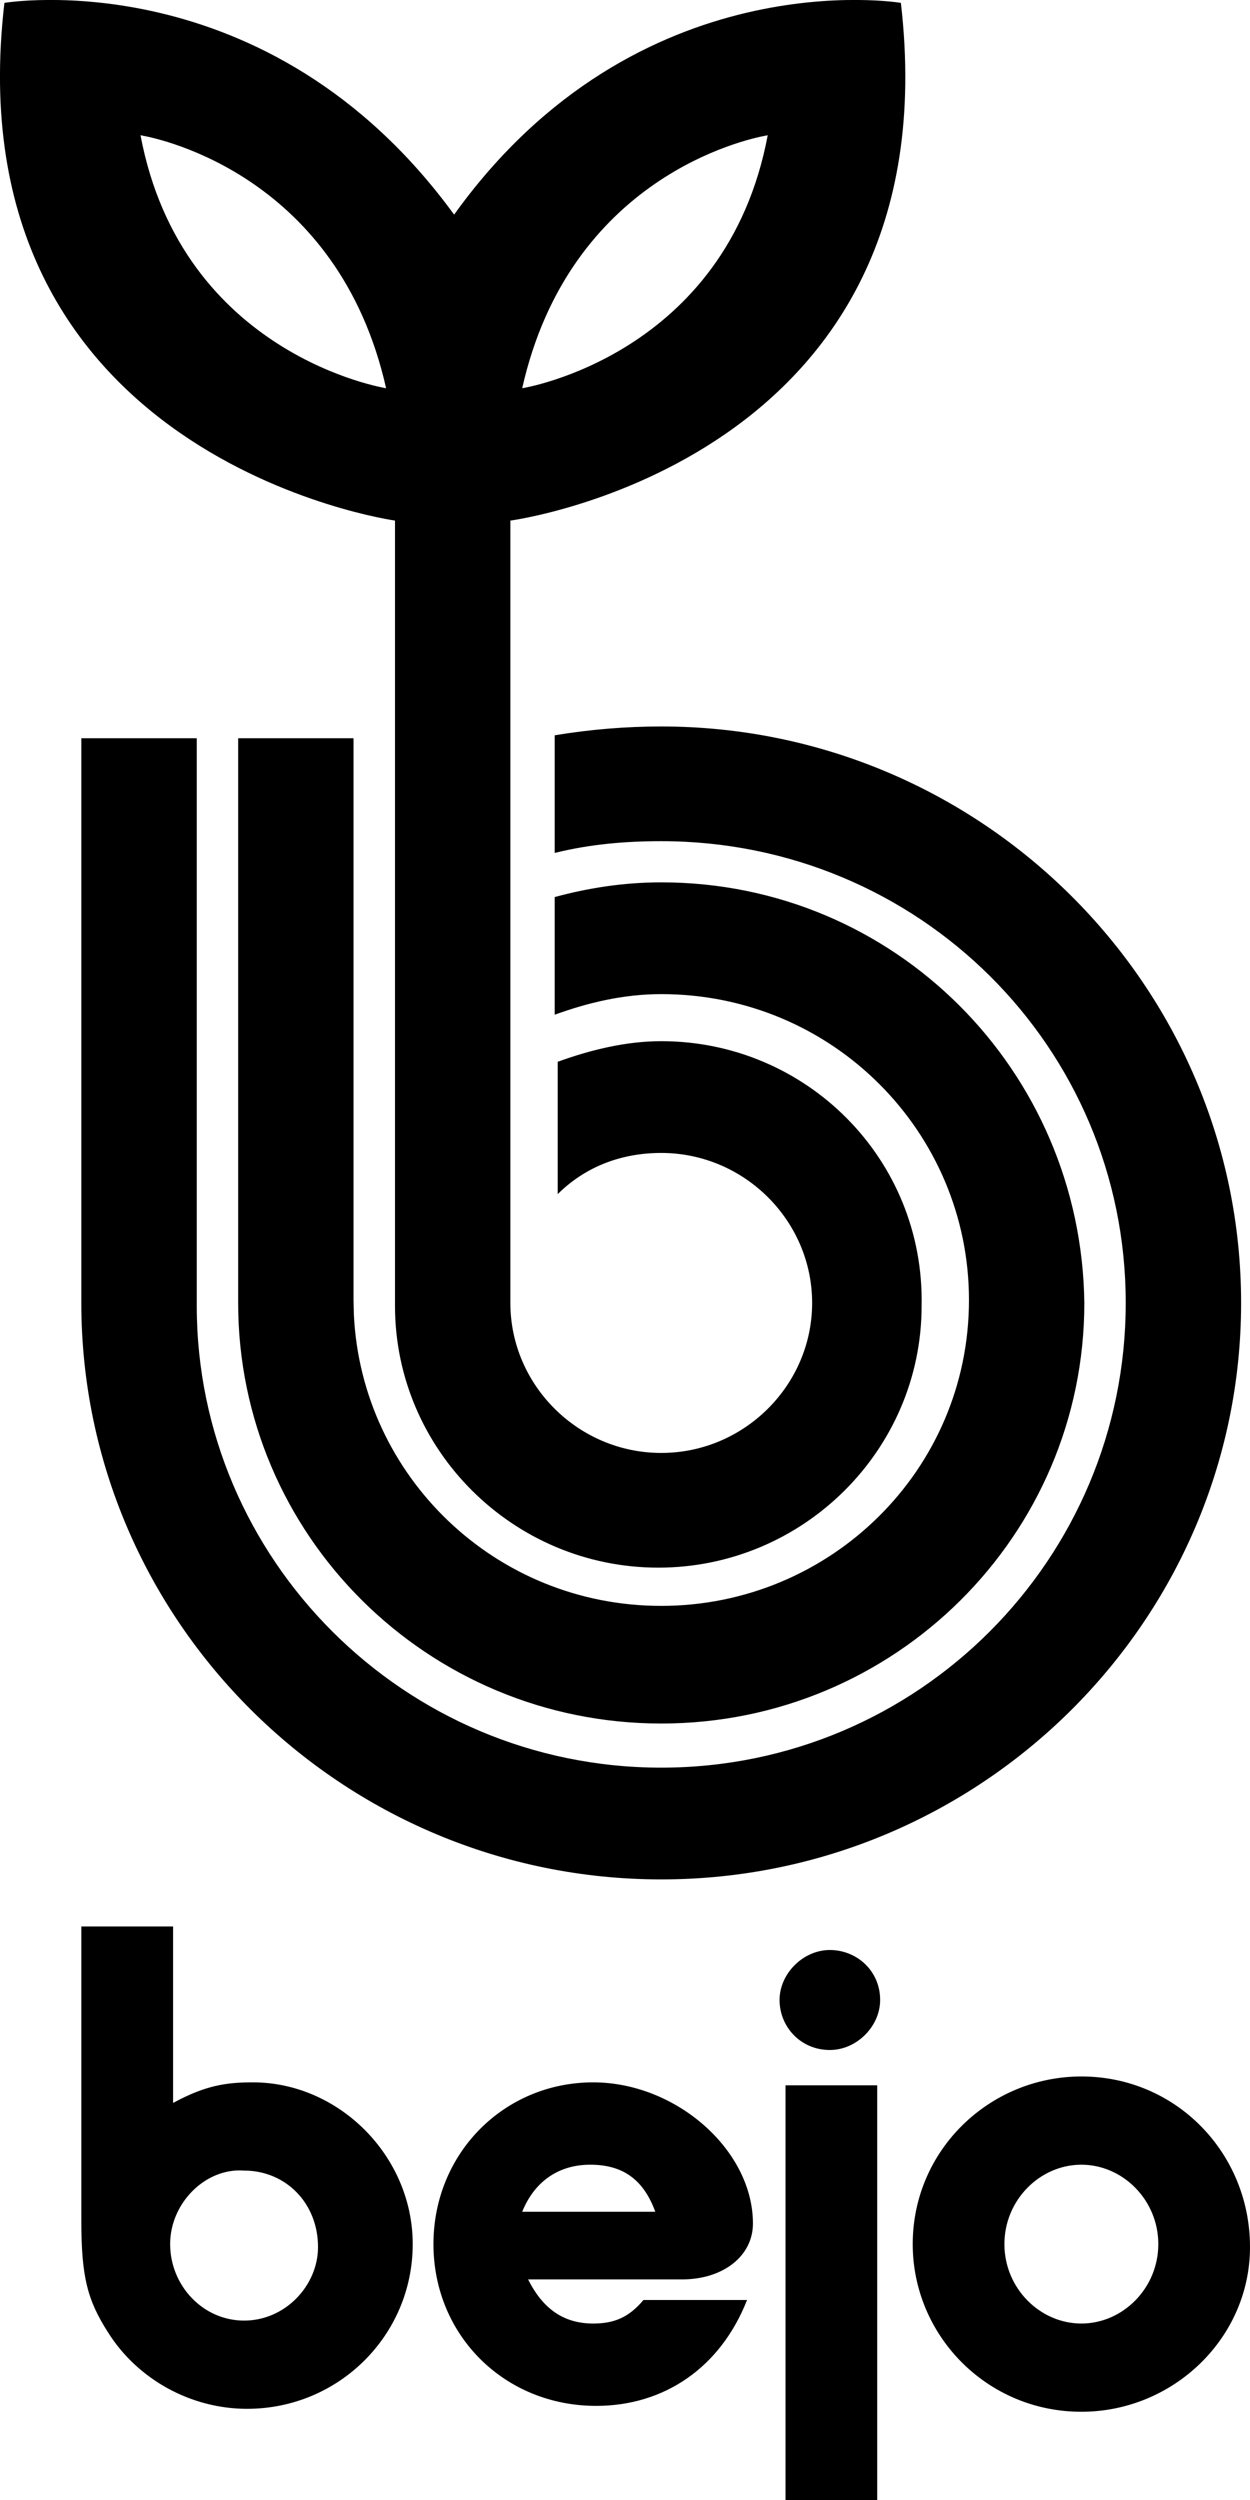 <?xml version="1.0" encoding="UTF-8"?>
<svg xmlns="http://www.w3.org/2000/svg" xmlns:xlink="http://www.w3.org/1999/xlink" width="17px" height="34px" viewBox="0 0 17 34" version="1.1">
  <title>Logo/BEJO</title>
  <g id="Logo/BEJO" stroke="none" stroke-width="1" fill="none" fill-rule="evenodd">
    <path d="M8.993,9.88 C13.338,9.88 16.879,13.4 16.879,17.72 C16.879,22.04 13.338,25.56 8.993,25.56 C4.647,25.56 1.106,22.04 1.106,17.72 L1.106,17.72 L1.106,10.04 L2.676,10.04 L2.676,17.76 C2.676,21.2 5.492,24.04 8.993,24.04 C12.493,24.04 15.31,21.2 15.31,17.72 C15.31,14.24 12.493,11.44 8.993,11.44 C8.51,11.44 8.027,11.48 7.544,11.6 L7.544,11.6 L7.544,10 C8.027,9.92 8.51,9.88 8.993,9.88 Z M4.808,10.04 L4.808,17.68 L4.813,17.886 C4.921,20.072 6.73,21.84 8.993,21.84 C11.286,21.84 13.178,20 13.178,17.68 C13.178,15.4 11.327,13.52 8.993,13.52 C8.47,13.52 7.987,13.64 7.544,13.8 L7.544,13.8 L7.544,12.2 C7.987,12.08 8.47,12 8.993,12 C12.172,12 14.707,14.56 14.747,17.72 C14.747,20.88 12.172,23.44 8.993,23.44 C5.814,23.44 3.239,20.88 3.239,17.72 L3.239,17.72 L3.239,10.04 L4.808,10.04 Z M0.06,0.039 C0.06,0.039 3.641,-0.561 6.176,2.919 C8.671,-0.561 12.252,0.039 12.252,0.039 C12.976,6.28 6.941,7.08 6.941,7.08 L6.941,7.08 L6.941,17.72 C6.941,18.84 7.866,19.76 8.993,19.76 C10.12,19.76 11.045,18.84 11.045,17.72 C11.045,16.6 10.12,15.68 8.993,15.68 C8.43,15.68 7.947,15.88 7.585,16.24 L7.585,16.24 L7.585,14.44 C8.027,14.28 8.51,14.16 8.993,14.16 C10.964,14.16 12.574,15.76 12.534,17.76 C12.534,19.72 10.924,21.32 8.953,21.32 C6.981,21.32 5.372,19.72 5.372,17.76 L5.372,17.76 L5.372,7.08 C5.372,7.08 -0.664,6.24 0.06,0.039 Z M10.441,1.839 L10.418,1.844 C10.152,1.892 7.748,2.408 7.102,5.28 C7.102,5.28 9.878,4.84 10.441,1.839 L10.441,1.839 Z M1.911,1.839 C2.475,4.84 5.251,5.28 5.251,5.28 C4.605,2.408 2.2,1.892 1.935,1.844 Z M2.354,26.2 L2.354,28.6 C2.796,28.36 3.078,28.32 3.44,28.32 C4.607,28.32 5.613,29.32 5.613,30.52 C5.613,31.76 4.607,32.76 3.36,32.76 C2.595,32.76 1.871,32.36 1.469,31.72 C1.187,31.28 1.106,30.96 1.106,30.2 L1.106,26.2 L2.354,26.2 Z M2.314,30.52 C2.314,31.08 2.756,31.56 3.32,31.56 C3.883,31.56 4.325,31.08 4.325,30.56 C4.325,29.96 3.883,29.52 3.32,29.52 C2.796,29.48 2.314,29.96 2.314,30.52 Z M10.16,31.28 C9.798,32.2 9.033,32.72 8.108,32.72 C6.86,32.72 5.895,31.76 5.895,30.52 C5.895,29.28 6.86,28.32 8.067,28.32 C9.194,28.32 10.24,29.24 10.24,30.24 C10.24,30.68 9.838,31 9.275,31 L7.182,31 C7.383,31.4 7.665,31.6 8.067,31.6 C8.349,31.6 8.55,31.52 8.751,31.28 L10.16,31.28 Z M8.912,30.08 C8.751,29.64 8.47,29.44 8.027,29.44 C7.585,29.44 7.263,29.68 7.102,30.08 L8.912,30.08 Z M11.286,27.88 C11.649,27.88 11.97,27.56 11.97,27.2 C11.97,26.8 11.649,26.52 11.286,26.52 C10.924,26.52 10.602,26.84 10.602,27.2 C10.602,27.56 10.884,27.88 11.286,27.88 Z M10.683,28.36 L11.93,28.36 L11.93,34 L10.683,34 L10.683,28.36 Z M17,30.56 C17,31.8 15.954,32.8 14.707,32.8 C13.419,32.8 12.413,31.76 12.413,30.52 C12.413,29.24 13.459,28.24 14.707,28.24 C15.994,28.24 17,29.28 17,30.56 Z M13.66,30.52 C13.66,31.12 14.143,31.6 14.707,31.6 C15.27,31.6 15.753,31.12 15.753,30.52 C15.753,29.92 15.27,29.44 14.707,29.44 C14.143,29.44 13.66,29.92 13.66,30.52 Z" id="Combined-Shape" fill="#000000" fill-rule="nonzero"></path>
  </g>
</svg>

